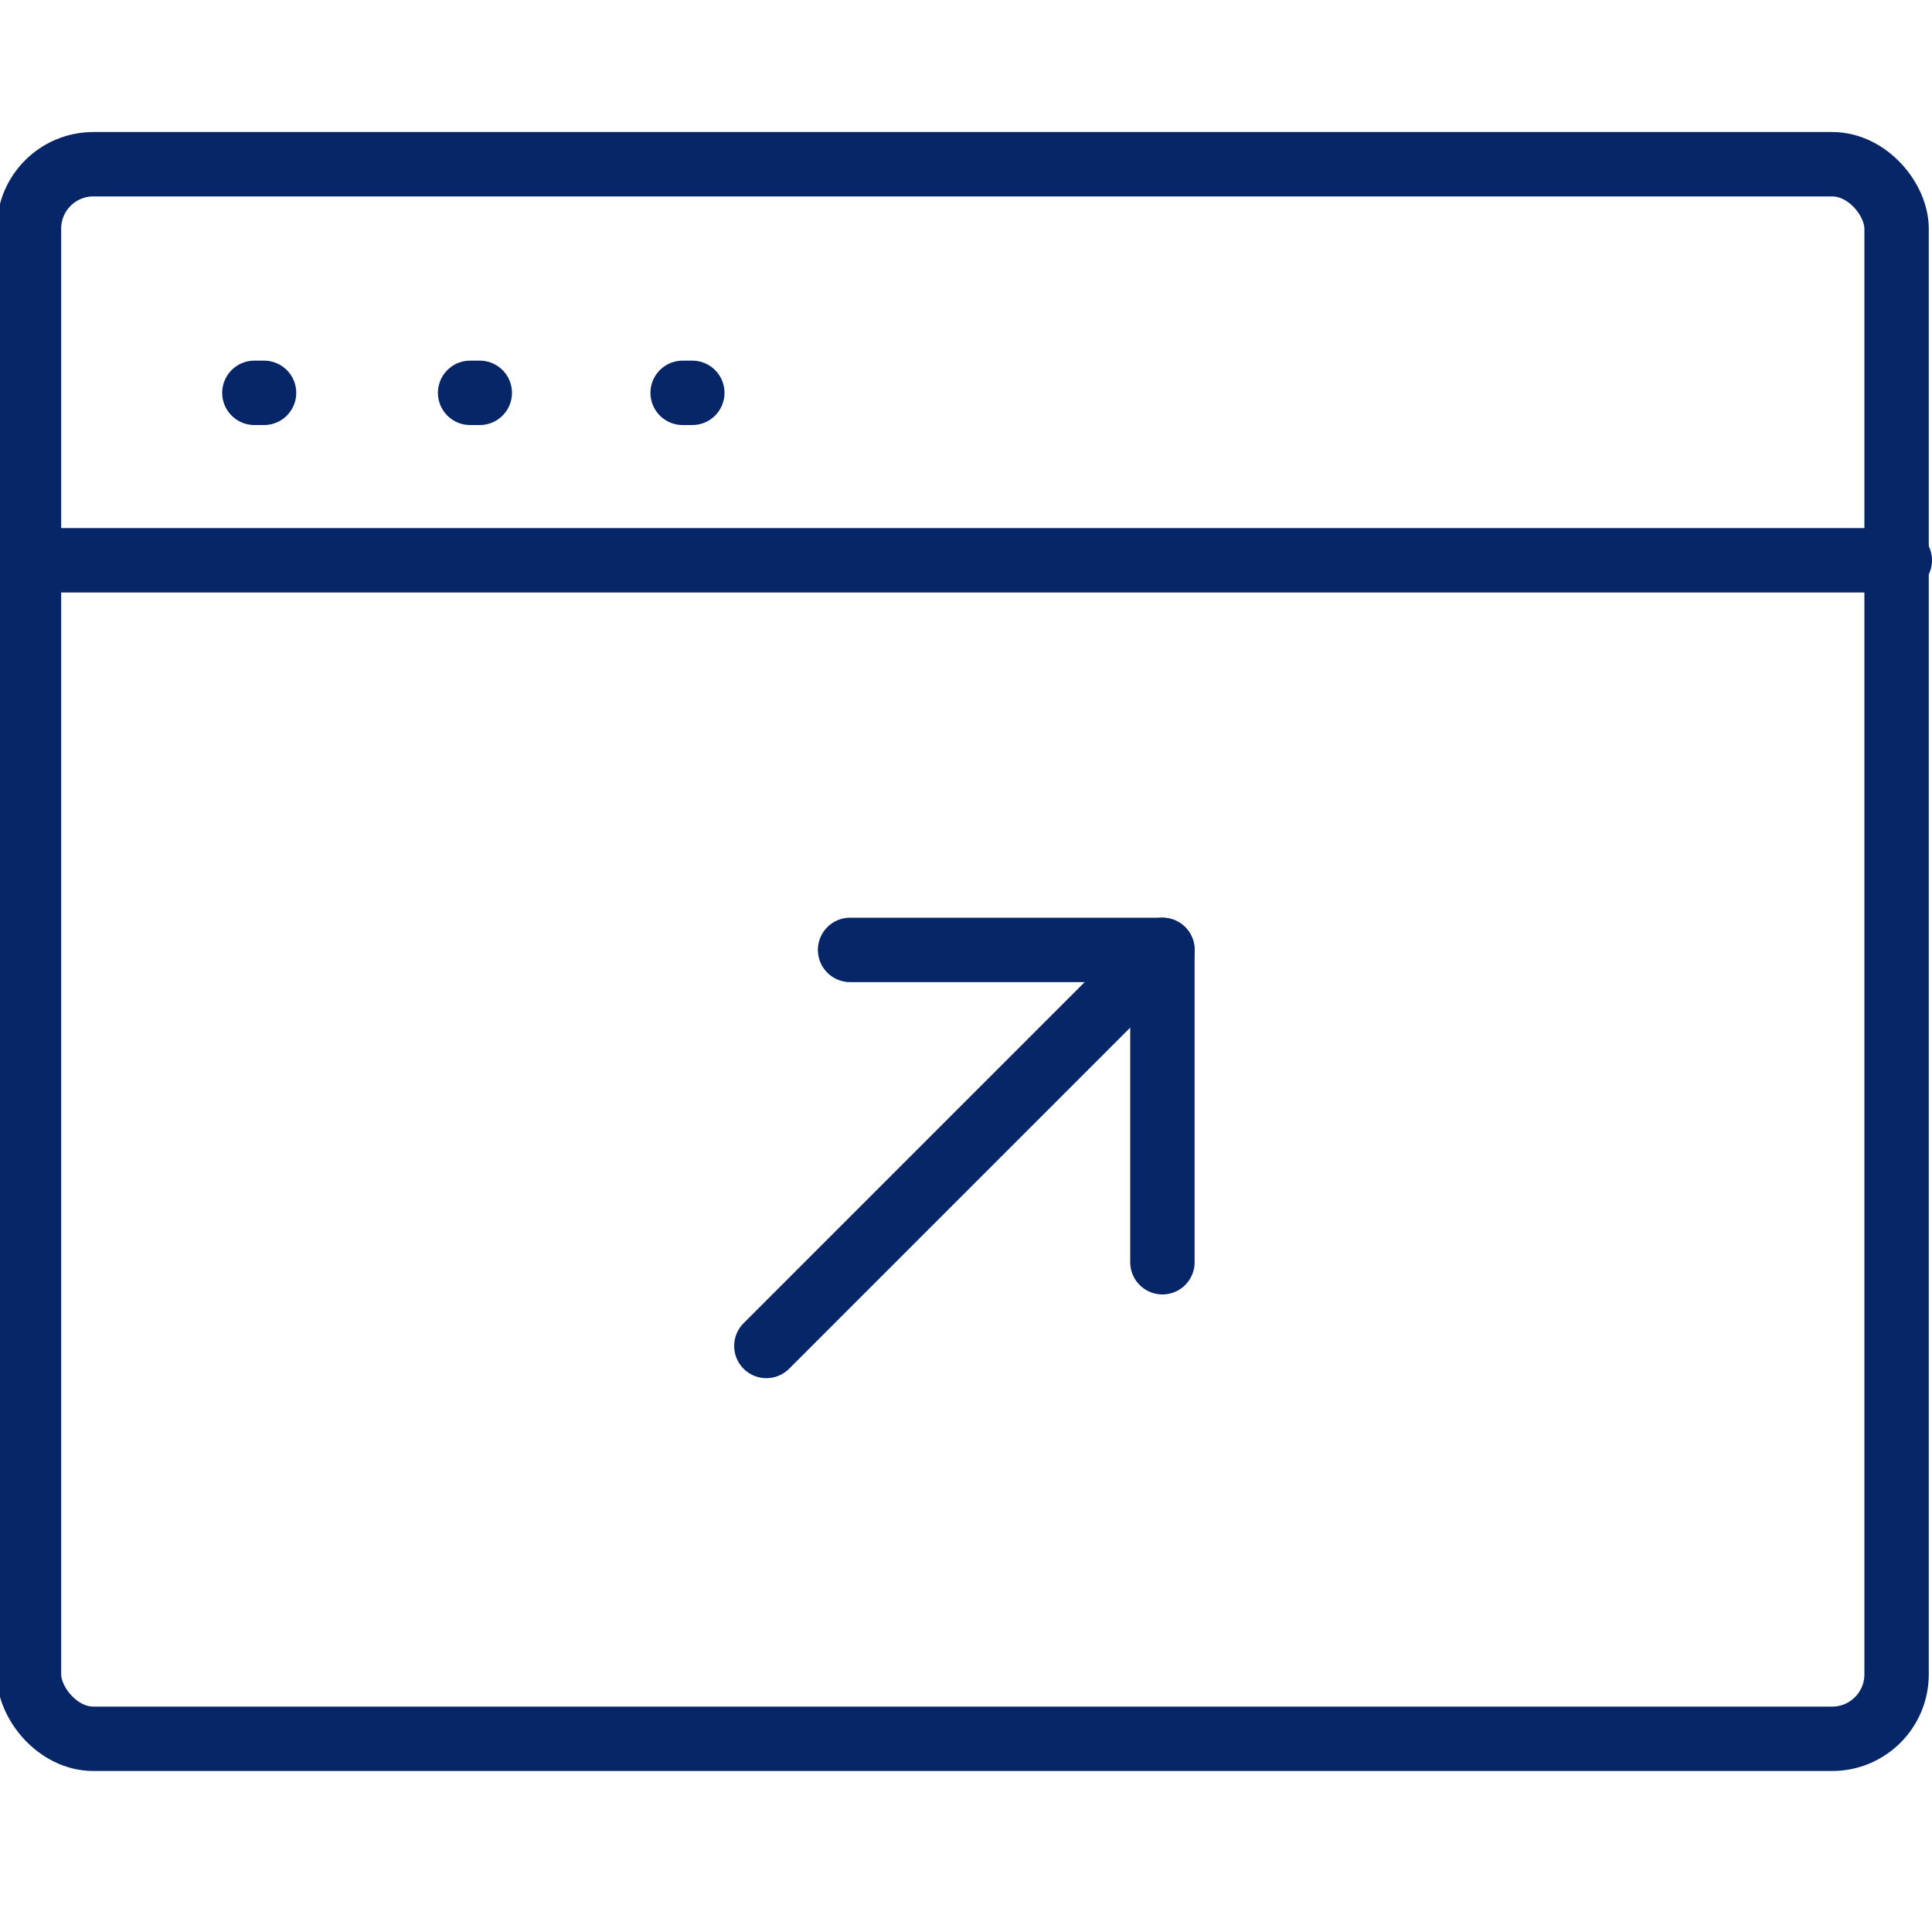 <?xml version="1.0" encoding="UTF-8"?>
<svg id="Layer_1" xmlns="http://www.w3.org/2000/svg" version="1.1" viewBox="0 0 60 60">
  <!-- Generator: Adobe Illustrator 29.1.0, SVG Export Plug-In . SVG Version: 2.1.0 Build 142)  -->
  <defs>
    <style>
      .st0 {
        fill: none;
        stroke: #062667;
        stroke-linecap: round;
        stroke-linejoin: round;
        stroke-width: 2px;
      }
    </style>
  </defs>
  <rect class="st0" x=".9" y="5.1" width="58" height="48.9" rx="2" ry="2"/>
  <line class="st0" x1=".9" y1="17.4" x2="59" y2="17.4"/>
  <path class="st0" d="M8.2,12.2h-.3.3Z"/>
  <path class="st0" d="M14.9,12.2h-.3.3Z"/>
  <path class="st0" d="M21.5,12.2h-.3.3Z"/>
  <g>
    <line class="st0" x1="23.8" y1="41.8" x2="36.1" y2="29.5"/>
    <polyline class="st0" points="36.1 39.2 36.1 29.5 26.4 29.5"/>
  </g>
</svg>